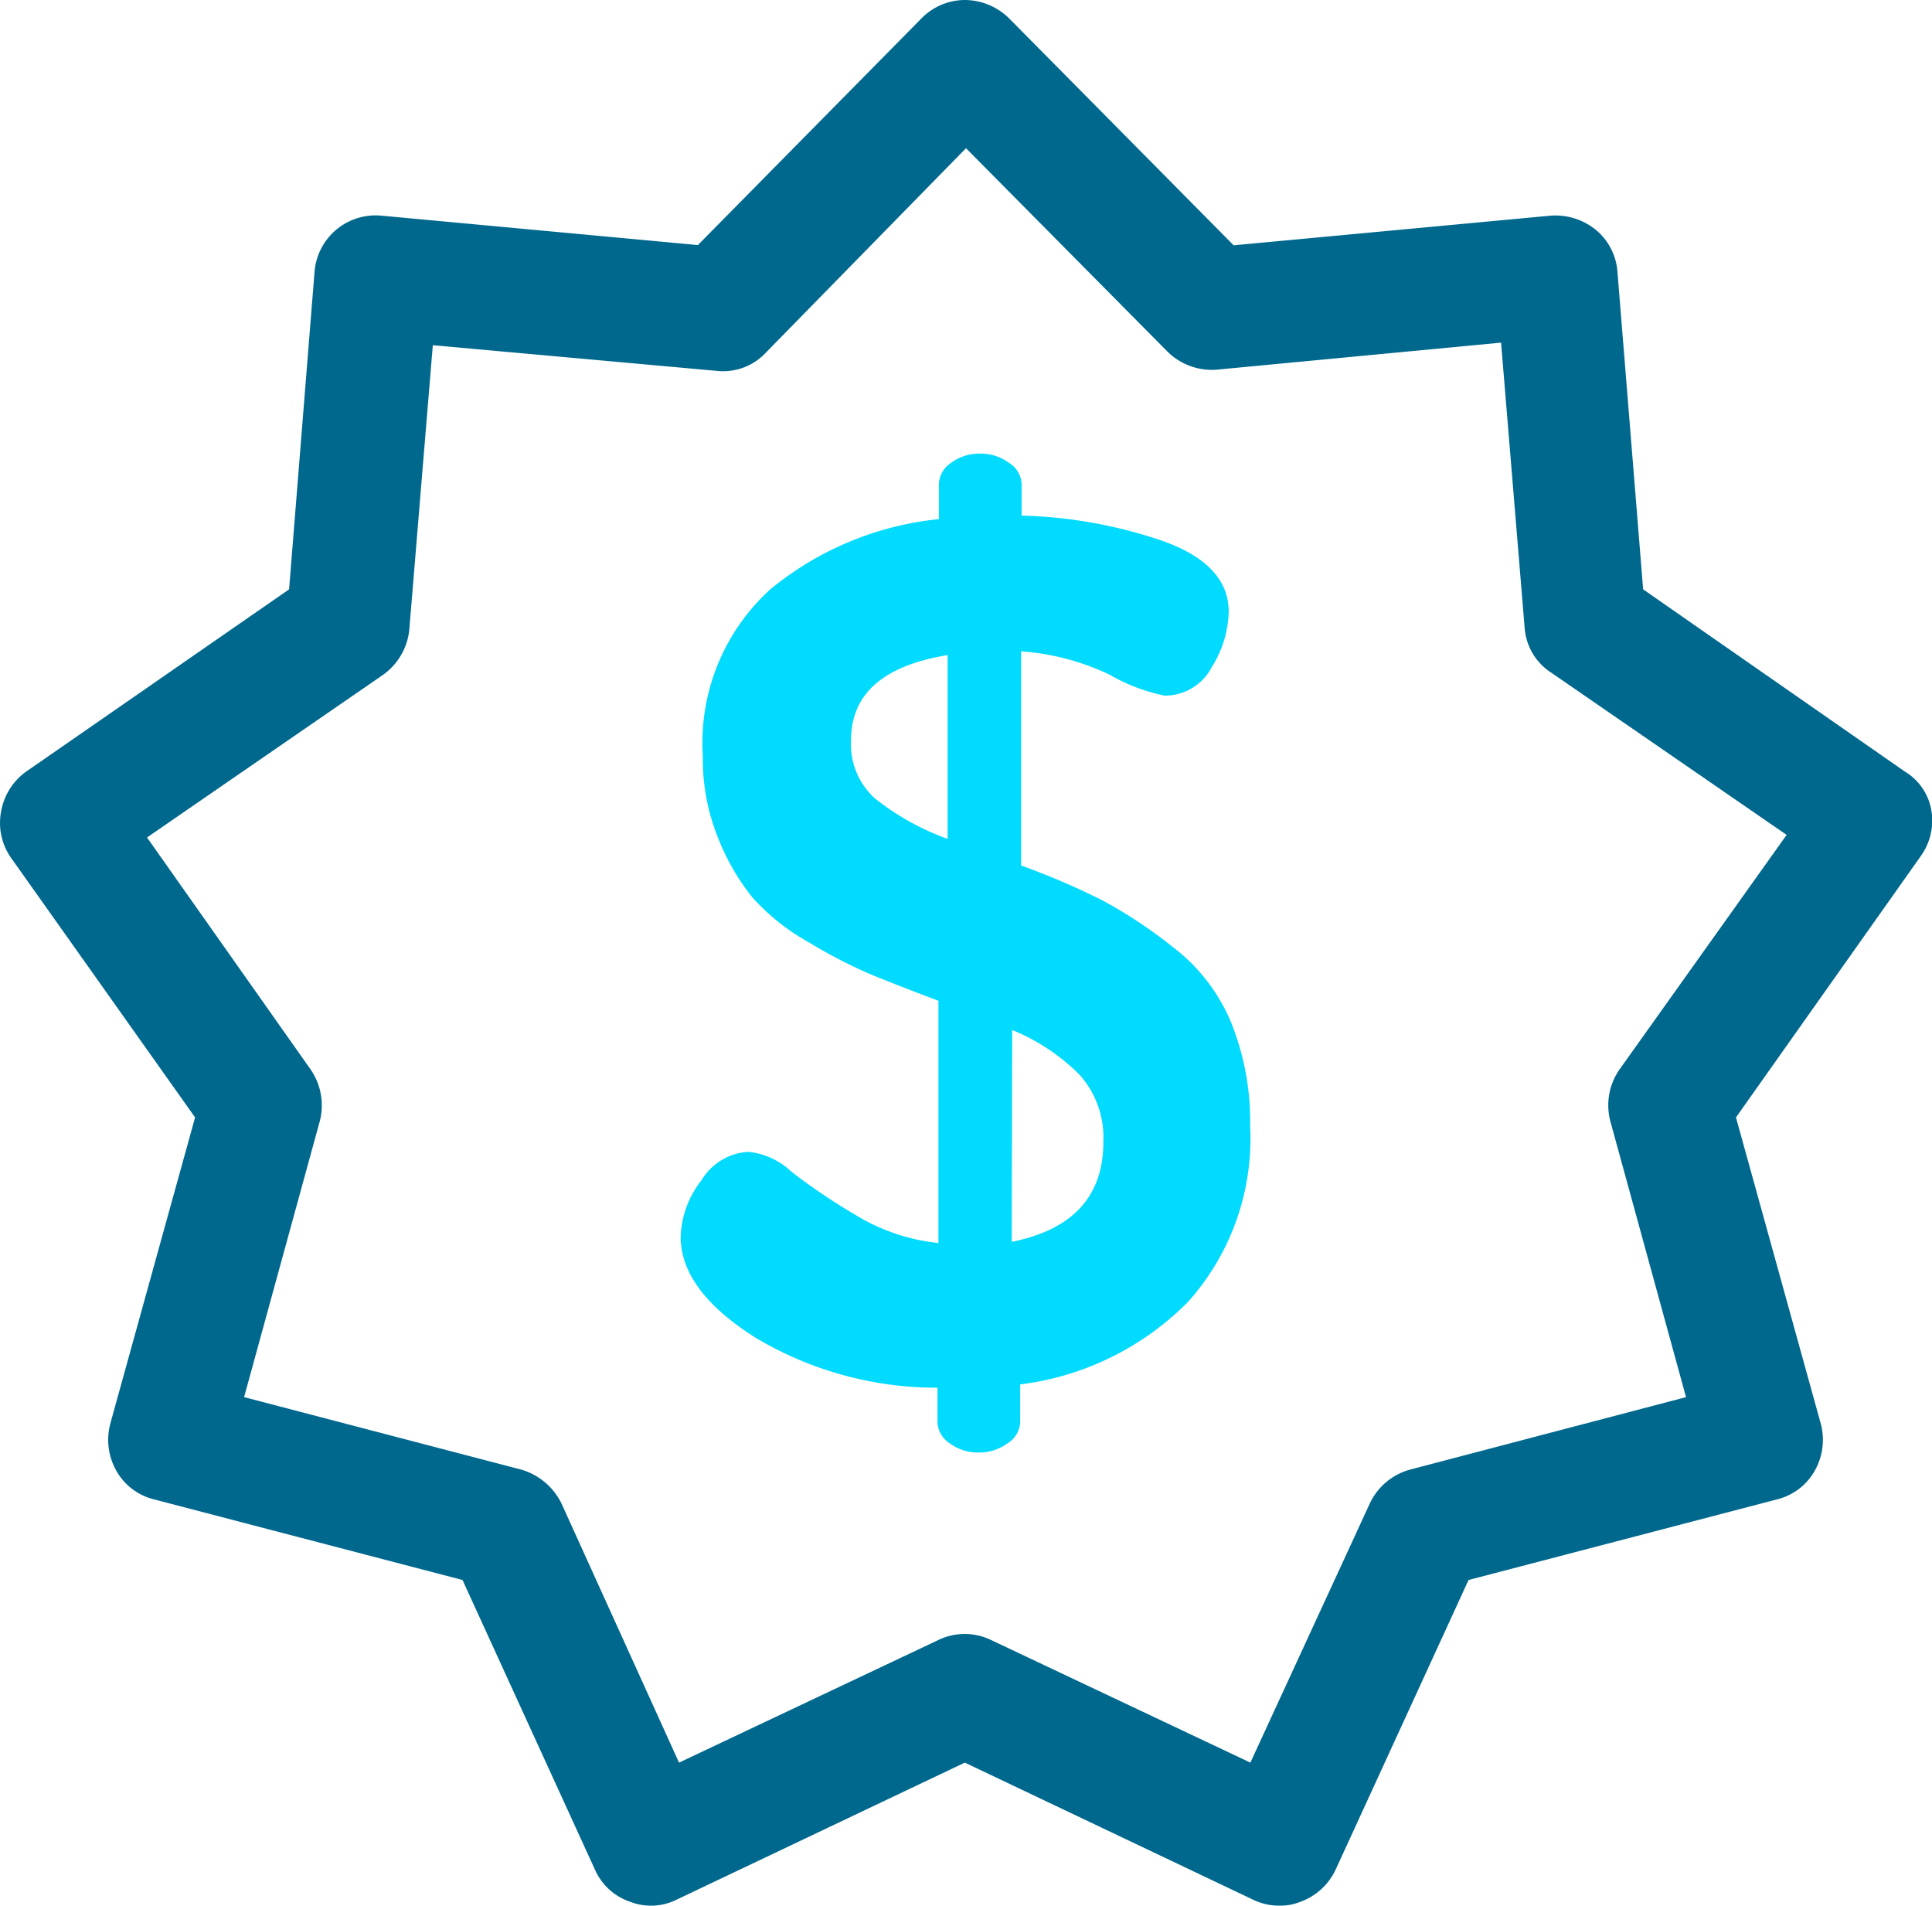 <svg id="Layer_1" data-name="Layer 1" xmlns="http://www.w3.org/2000/svg" viewBox="0 0 82 80.87"><title>jeitinho-2</title><path d="M85,37.19,73.91,29.47,72.82,16a2.55,2.55,0,0,0-.91-1.78A2.73,2.73,0,0,0,70,13.61L56.53,14.87,47,5.24a2.7,2.7,0,0,0-1.86-.78,2.59,2.59,0,0,0-1.86.78l-9.49,9.62L20.34,13.61A2.6,2.6,0,0,0,17.52,16L16.44,29.47,5.3,37.19a2.64,2.64,0,0,0-1.08,1.69,2.58,2.58,0,0,0,.43,2l7.8,11-3.6,13a2.68,2.68,0,0,0,.26,2,2.53,2.53,0,0,0,1.6,1.21L23.8,71.51l5.63,12.31a2.5,2.5,0,0,0,1.47,1.34,2.45,2.45,0,0,0,2-.09l12.22-5.81,12.22,5.81a2.53,2.53,0,0,0,1.13.26,2.27,2.27,0,0,0,.91-.17,2.64,2.64,0,0,0,1.47-1.34L66.5,71.51l13.09-3.42a2.53,2.53,0,0,0,1.6-1.21,2.66,2.66,0,0,0,.26-2l-3.6-13L85.7,40.78a2.58,2.58,0,0,0,.43-2A2.4,2.4,0,0,0,85,37.19ZM72.91,49.84a2.66,2.66,0,0,0-.39,2.21l3.21,11.7L64,66.83a2.66,2.66,0,0,0-1.69,1.43l-5.07,11-11-5.2a2.57,2.57,0,0,0-2.25,0l-11,5.2L28,68.26a2.77,2.77,0,0,0-1.69-1.43L14.53,63.75l3.21-11.7a2.68,2.68,0,0,0-.39-2.21L10.41,40l10-6.89a2.68,2.68,0,0,0,1.13-1.91l1-12.09L34.6,20.2a2.48,2.48,0,0,0,2.08-.78l8.49-8.67,8.54,8.62a2.68,2.68,0,0,0,2.08.78L67.88,19l1,12.09A2.47,2.47,0,0,0,70,33l10,6.89Zm0,0" transform="translate(-4.17 -4.46)" style="fill:#00688d"/><path d="M33.06,56.95a4.09,4.09,0,0,1,.88-2.4,2.49,2.49,0,0,1,2-1.21,3.14,3.14,0,0,1,1.83.85A25.61,25.61,0,0,0,40.45,56,8.4,8.4,0,0,0,44,57.21V46.93q-1.91-.72-2.92-1.14a21.23,21.23,0,0,1-2.58-1.34,9.26,9.26,0,0,1-2.4-1.91A9.69,9.69,0,0,1,34.64,40,8.91,8.91,0,0,1,34,36.54a8.81,8.81,0,0,1,2.84-7.05,13.36,13.36,0,0,1,7.18-3V25a1.12,1.12,0,0,1,.52-.9,2,2,0,0,1,1.24-.39,2,2,0,0,1,1.21.39,1.11,1.11,0,0,1,.54.9v1.34a20.06,20.06,0,0,1,6,1.08q2.79,1,2.79,3a4.59,4.59,0,0,1-.72,2.35,2.24,2.24,0,0,1-2,1.21,7.7,7.7,0,0,1-2.32-.88,10.45,10.45,0,0,0-3.77-1v9.09A30.72,30.72,0,0,1,51,42.69a20.13,20.13,0,0,1,3,2,7.76,7.76,0,0,1,2.43,3.18,11.29,11.29,0,0,1,.8,4.39,10.39,10.39,0,0,1-2.63,7.44,12.11,12.11,0,0,1-7.13,3.51v1.6a1.11,1.11,0,0,1-.54.9,2,2,0,0,1-1.21.39,2,2,0,0,1-1.24-.39,1.12,1.12,0,0,1-.52-.9V63.35a15,15,0,0,1-7.72-2.12Q33.06,59.22,33.06,56.95Zm7.23-21.07a3.09,3.09,0,0,0,1,2.45,10.91,10.91,0,0,0,3.1,1.73v-7.8Q40.29,32.93,40.29,35.87Zm6.82,21.28Q51,56.38,51,52.92a4,4,0,0,0-1-2.84,8.66,8.66,0,0,0-2.87-1.91Z" transform="translate(-4.17 -4.46)" style="fill:#00dbff"/></svg>